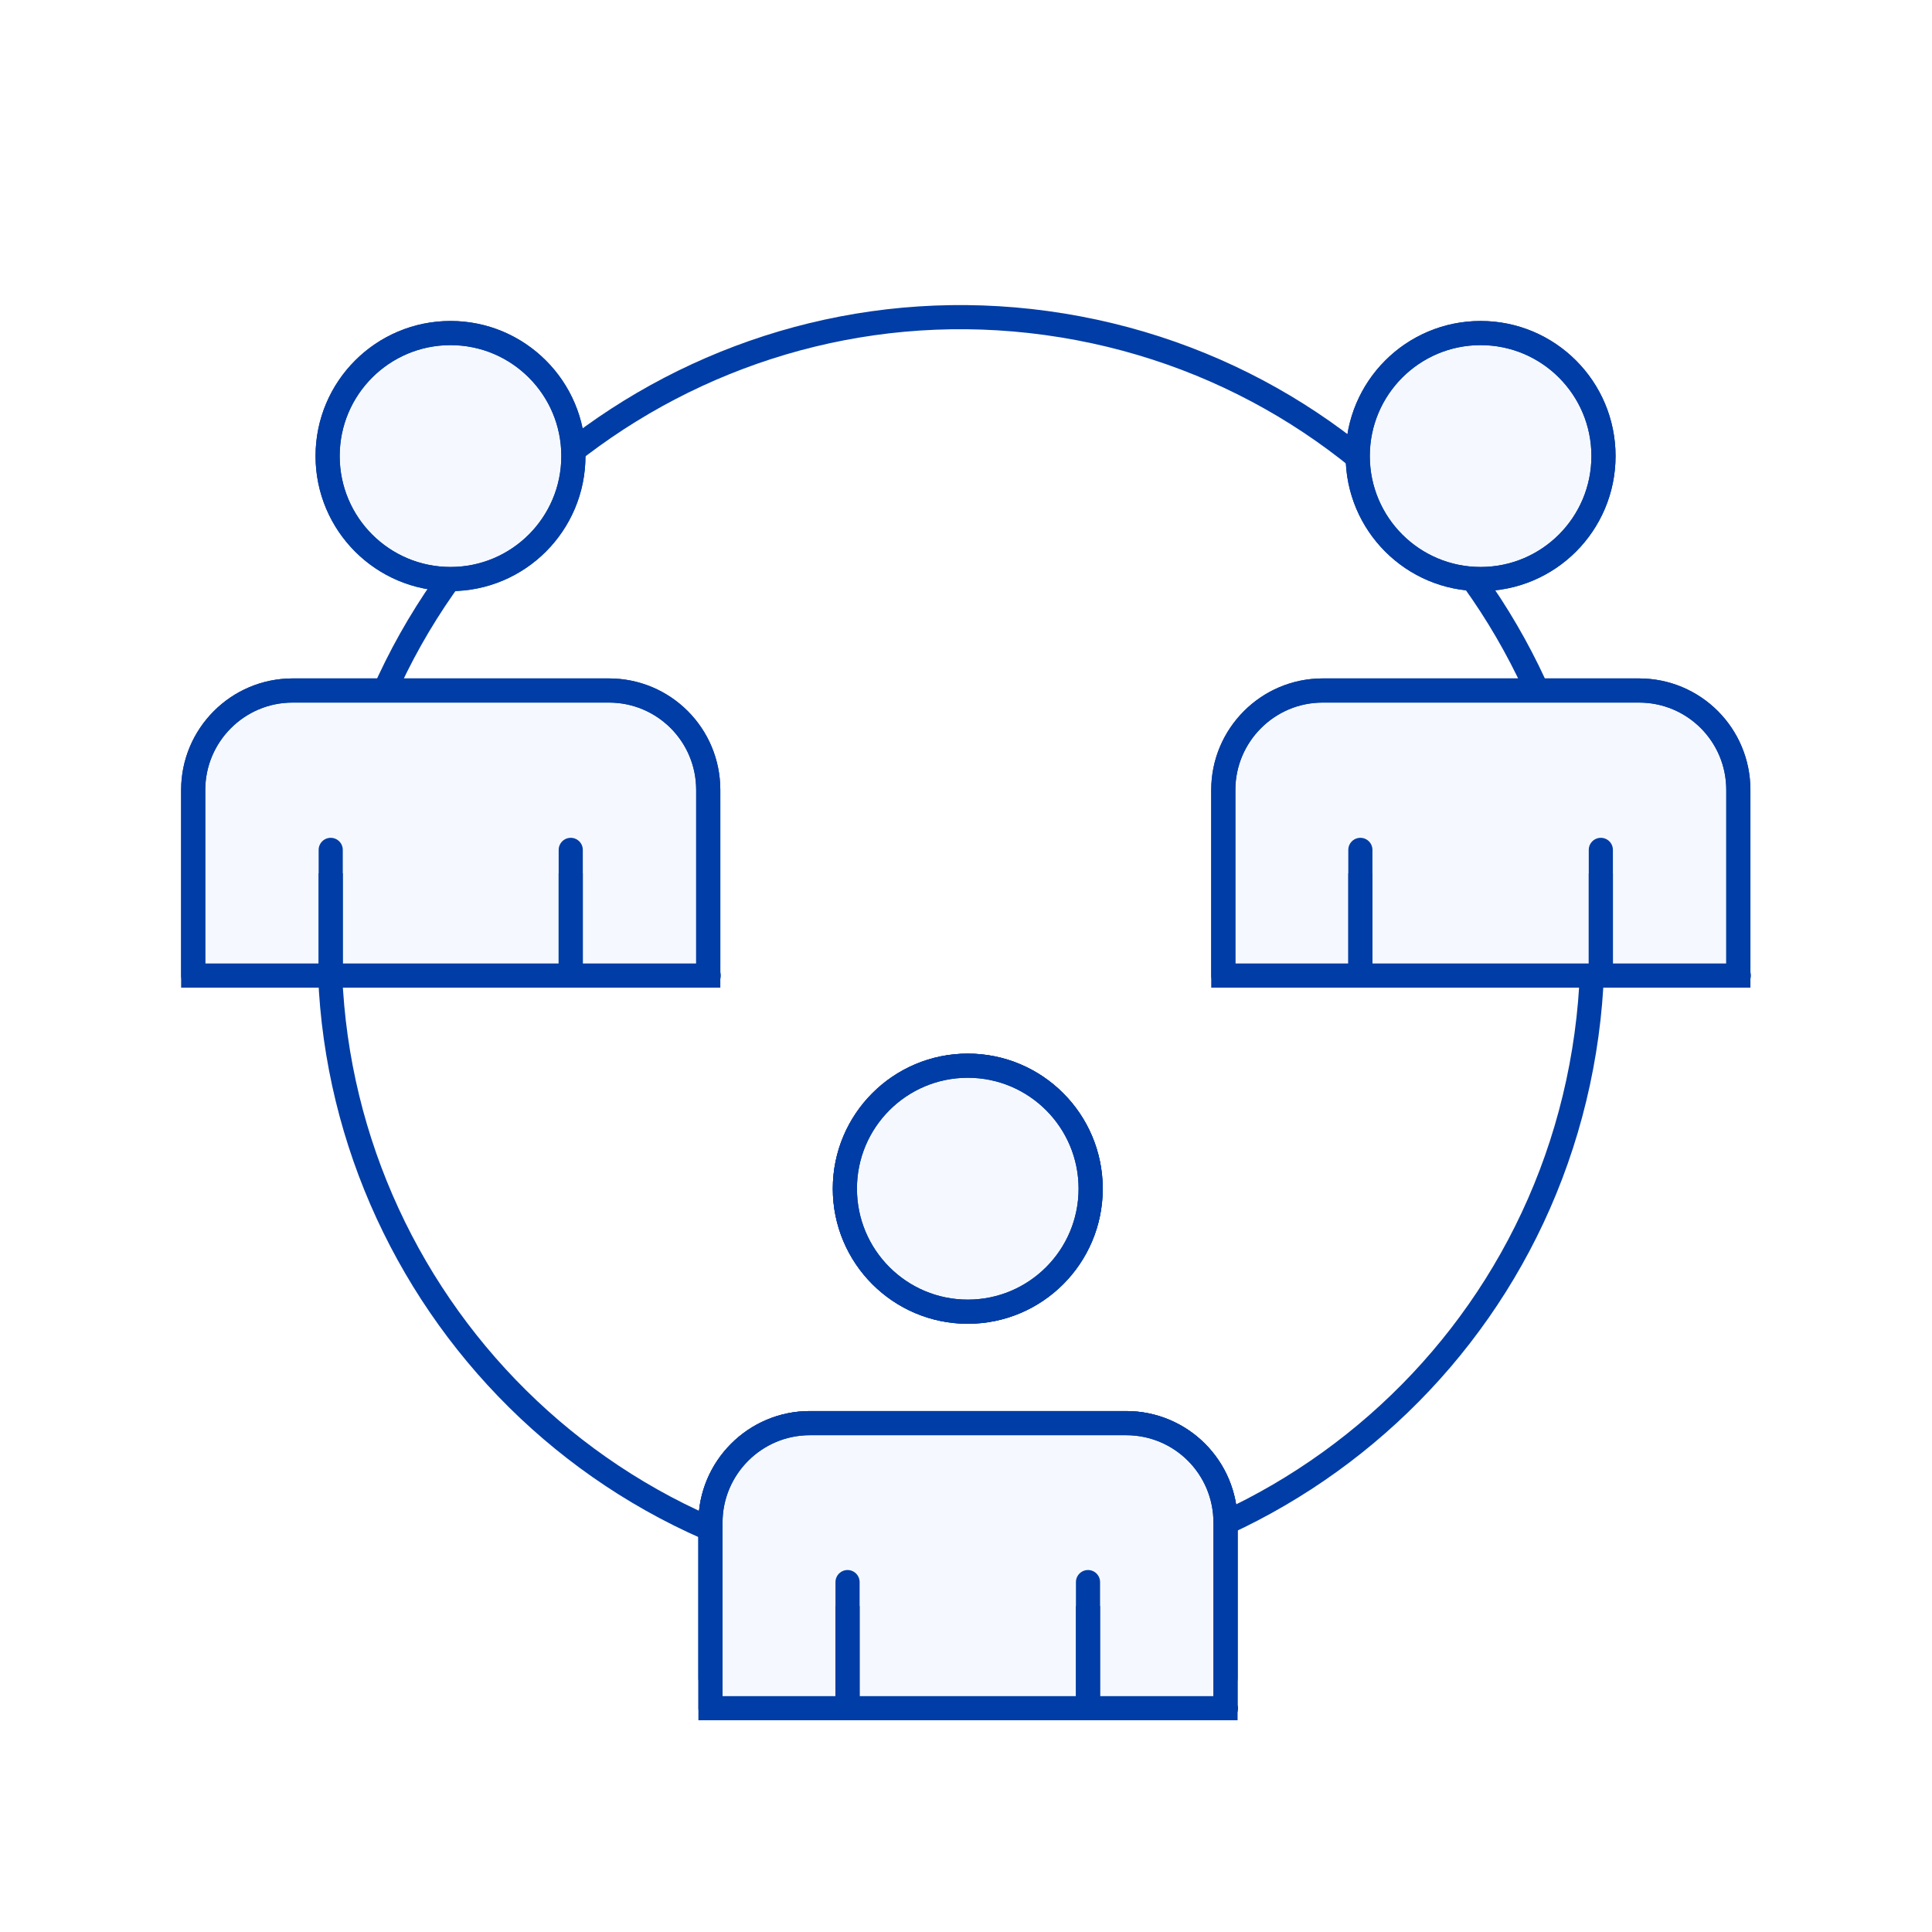 <svg width="80" height="80" viewBox="0 0 80 80" fill="none" xmlns="http://www.w3.org/2000/svg">
<rect width="80" height="80" fill="white"/>
<path d="M65.594 43.51C67.917 29.249 58.25 15.802 44.001 13.477C29.753 11.152 16.319 20.828 13.995 35.09C11.672 49.351 21.34 62.797 35.589 65.123C49.837 67.448 63.271 57.772 65.594 43.51Z" stroke="#003DA6" stroke-linecap="round" stroke-linejoin="round"/>
<path d="M40.074 54.314C42.884 54.314 45.162 52.034 45.162 49.221C45.162 46.408 42.884 44.128 40.074 44.128C37.264 44.128 34.985 46.408 34.985 49.221C34.985 52.034 37.264 54.314 40.074 54.314Z" stroke="#003DA6" stroke-linecap="round" stroke-linejoin="round"/>
<path d="M50.746 69.501V63.048C50.746 60.768 48.909 58.929 46.631 58.929H33.534C31.256 58.929 29.419 60.786 29.419 63.048V69.501" fill="#F5F9FF"/>
<path d="M50.746 69.501V63.048C50.746 60.768 48.909 58.929 46.631 58.929H33.534C31.256 58.929 29.419 60.786 29.419 63.048V69.501" stroke="#003DA6" stroke-linecap="round" stroke-linejoin="round"/>
<path d="M23.743 18.884C23.743 21.697 21.465 23.977 18.655 23.977C15.844 23.977 13.566 21.697 13.566 18.884C13.566 16.071 15.844 13.791 18.655 13.791C21.465 13.791 23.743 16.071 23.743 18.884Z" fill="#F5F9FF" stroke="#003DA6" stroke-linecap="round" stroke-linejoin="round"/>
<path d="M29.327 40.395V32.71C29.327 30.43 27.49 28.592 25.212 28.592H12.115C9.837 28.592 8 30.449 8 32.71V40.395H29.346H29.327Z" fill="#F5F9FF" stroke="#003DA6" stroke-linecap="round" stroke-linejoin="round"/>
<path d="M23.743 18.884C23.743 21.697 21.465 23.977 18.655 23.977C15.844 23.977 13.566 21.697 13.566 18.884C13.566 16.071 15.844 13.791 18.655 13.791C21.465 13.791 23.743 16.071 23.743 18.884Z" stroke="#003DA6" stroke-linecap="round" stroke-linejoin="round"/>
<path d="M29.327 40.395V32.71C29.327 30.43 27.49 28.592 25.212 28.592H12.115C9.837 28.592 8 30.449 8 32.71V40.395" stroke="#003DA6" stroke-linecap="square" stroke-linejoin="bevel"/>
<path d="M13.694 35.192V40.395" stroke="#003DA6" stroke-linecap="round" stroke-linejoin="bevel"/>
<path d="M23.633 40.396V35.192" stroke="#003DA6" stroke-linecap="round" stroke-linejoin="bevel"/>
<path d="M66.397 18.884C66.397 21.697 64.12 23.977 61.309 23.977C58.498 23.977 56.221 21.697 56.221 18.884C56.221 16.071 58.498 13.791 61.309 13.791C64.12 13.791 66.397 16.071 66.397 18.884Z" fill="#F5F9FF" stroke="#003DA6" stroke-linecap="round" stroke-linejoin="round"/>
<path d="M71.981 40.395V32.71C71.981 30.43 70.145 28.592 67.867 28.592H54.769C52.491 28.592 50.654 30.449 50.654 32.71V40.395H72H71.981Z" fill="#F5F9FF" stroke="#003DA6" stroke-linecap="round" stroke-linejoin="round"/>
<path d="M66.397 18.884C66.397 21.697 64.12 23.977 61.309 23.977C58.498 23.977 56.221 21.697 56.221 18.884C56.221 16.071 58.498 13.791 61.309 13.791C64.12 13.791 66.397 16.071 66.397 18.884Z" stroke="#003DA6" stroke-linecap="round" stroke-linejoin="round"/>
<path d="M71.981 40.395V32.71C71.981 30.43 70.145 28.592 67.867 28.592H54.769C52.491 28.592 50.654 30.449 50.654 32.71V40.395" stroke="#003DA6" stroke-linecap="square" stroke-linejoin="bevel"/>
<path d="M56.33 35.192V40.396" stroke="#003DA6" stroke-linecap="round" stroke-linejoin="bevel"/>
<path d="M66.287 40.395V35.192" stroke="#003DA6" stroke-linecap="round" stroke-linejoin="bevel"/>
<path d="M40.074 54.314C42.884 54.314 45.162 52.034 45.162 49.221C45.162 46.408 42.884 44.128 40.074 44.128C37.264 44.128 34.985 46.408 34.985 49.221C34.985 52.034 37.264 54.314 40.074 54.314Z" fill="#F5F9FF" stroke="#003DA6" stroke-linecap="round" stroke-linejoin="round"/>
<path d="M50.746 70.733V63.048C50.746 60.768 48.909 58.929 46.631 58.929H33.534C31.256 58.929 29.419 60.786 29.419 63.048V70.733H50.765H50.746Z" fill="#F5F9FF" stroke="#003DA6" stroke-linecap="round" stroke-linejoin="round"/>
<path d="M40.073 54.314C42.883 54.314 45.161 52.034 45.161 49.221C45.161 46.408 42.883 44.128 40.073 44.128C37.263 44.128 34.984 46.408 34.984 49.221C34.984 52.034 37.263 54.314 40.073 54.314Z" stroke="#003DA6" stroke-linecap="round" stroke-linejoin="round"/>
<path d="M50.746 70.733V63.047C50.746 60.768 48.909 58.929 46.631 58.929H33.534C31.256 58.929 29.419 60.786 29.419 63.047V70.733" stroke="#003DA6" stroke-linecap="square" stroke-linejoin="bevel"/>
<path d="M35.095 65.511V70.733" stroke="#003DA6" stroke-linecap="round" stroke-linejoin="round"/>
<path d="M45.052 70.733V65.511" stroke="#003DA6" stroke-linecap="round" stroke-linejoin="round"/>
<path d="M13.694 36.663V40.395" stroke="#003DA6" stroke-linecap="square" stroke-linejoin="bevel"/>
<path d="M23.632 40.395V36.663" stroke="#003DA6" stroke-linecap="square" stroke-linejoin="bevel"/>
<path d="M56.33 36.663V40.395" stroke="#003DA6" stroke-linecap="square" stroke-linejoin="bevel"/>
<path d="M66.287 40.395V36.663" stroke="#003DA6" stroke-linecap="square" stroke-linejoin="bevel"/>
<path d="M35.095 67.001V70.733" stroke="#003DA6" stroke-linecap="square" stroke-linejoin="bevel"/>
<path d="M45.052 70.733V67.001" stroke="#003DA6" stroke-linecap="square" stroke-linejoin="bevel"/>
</svg>
